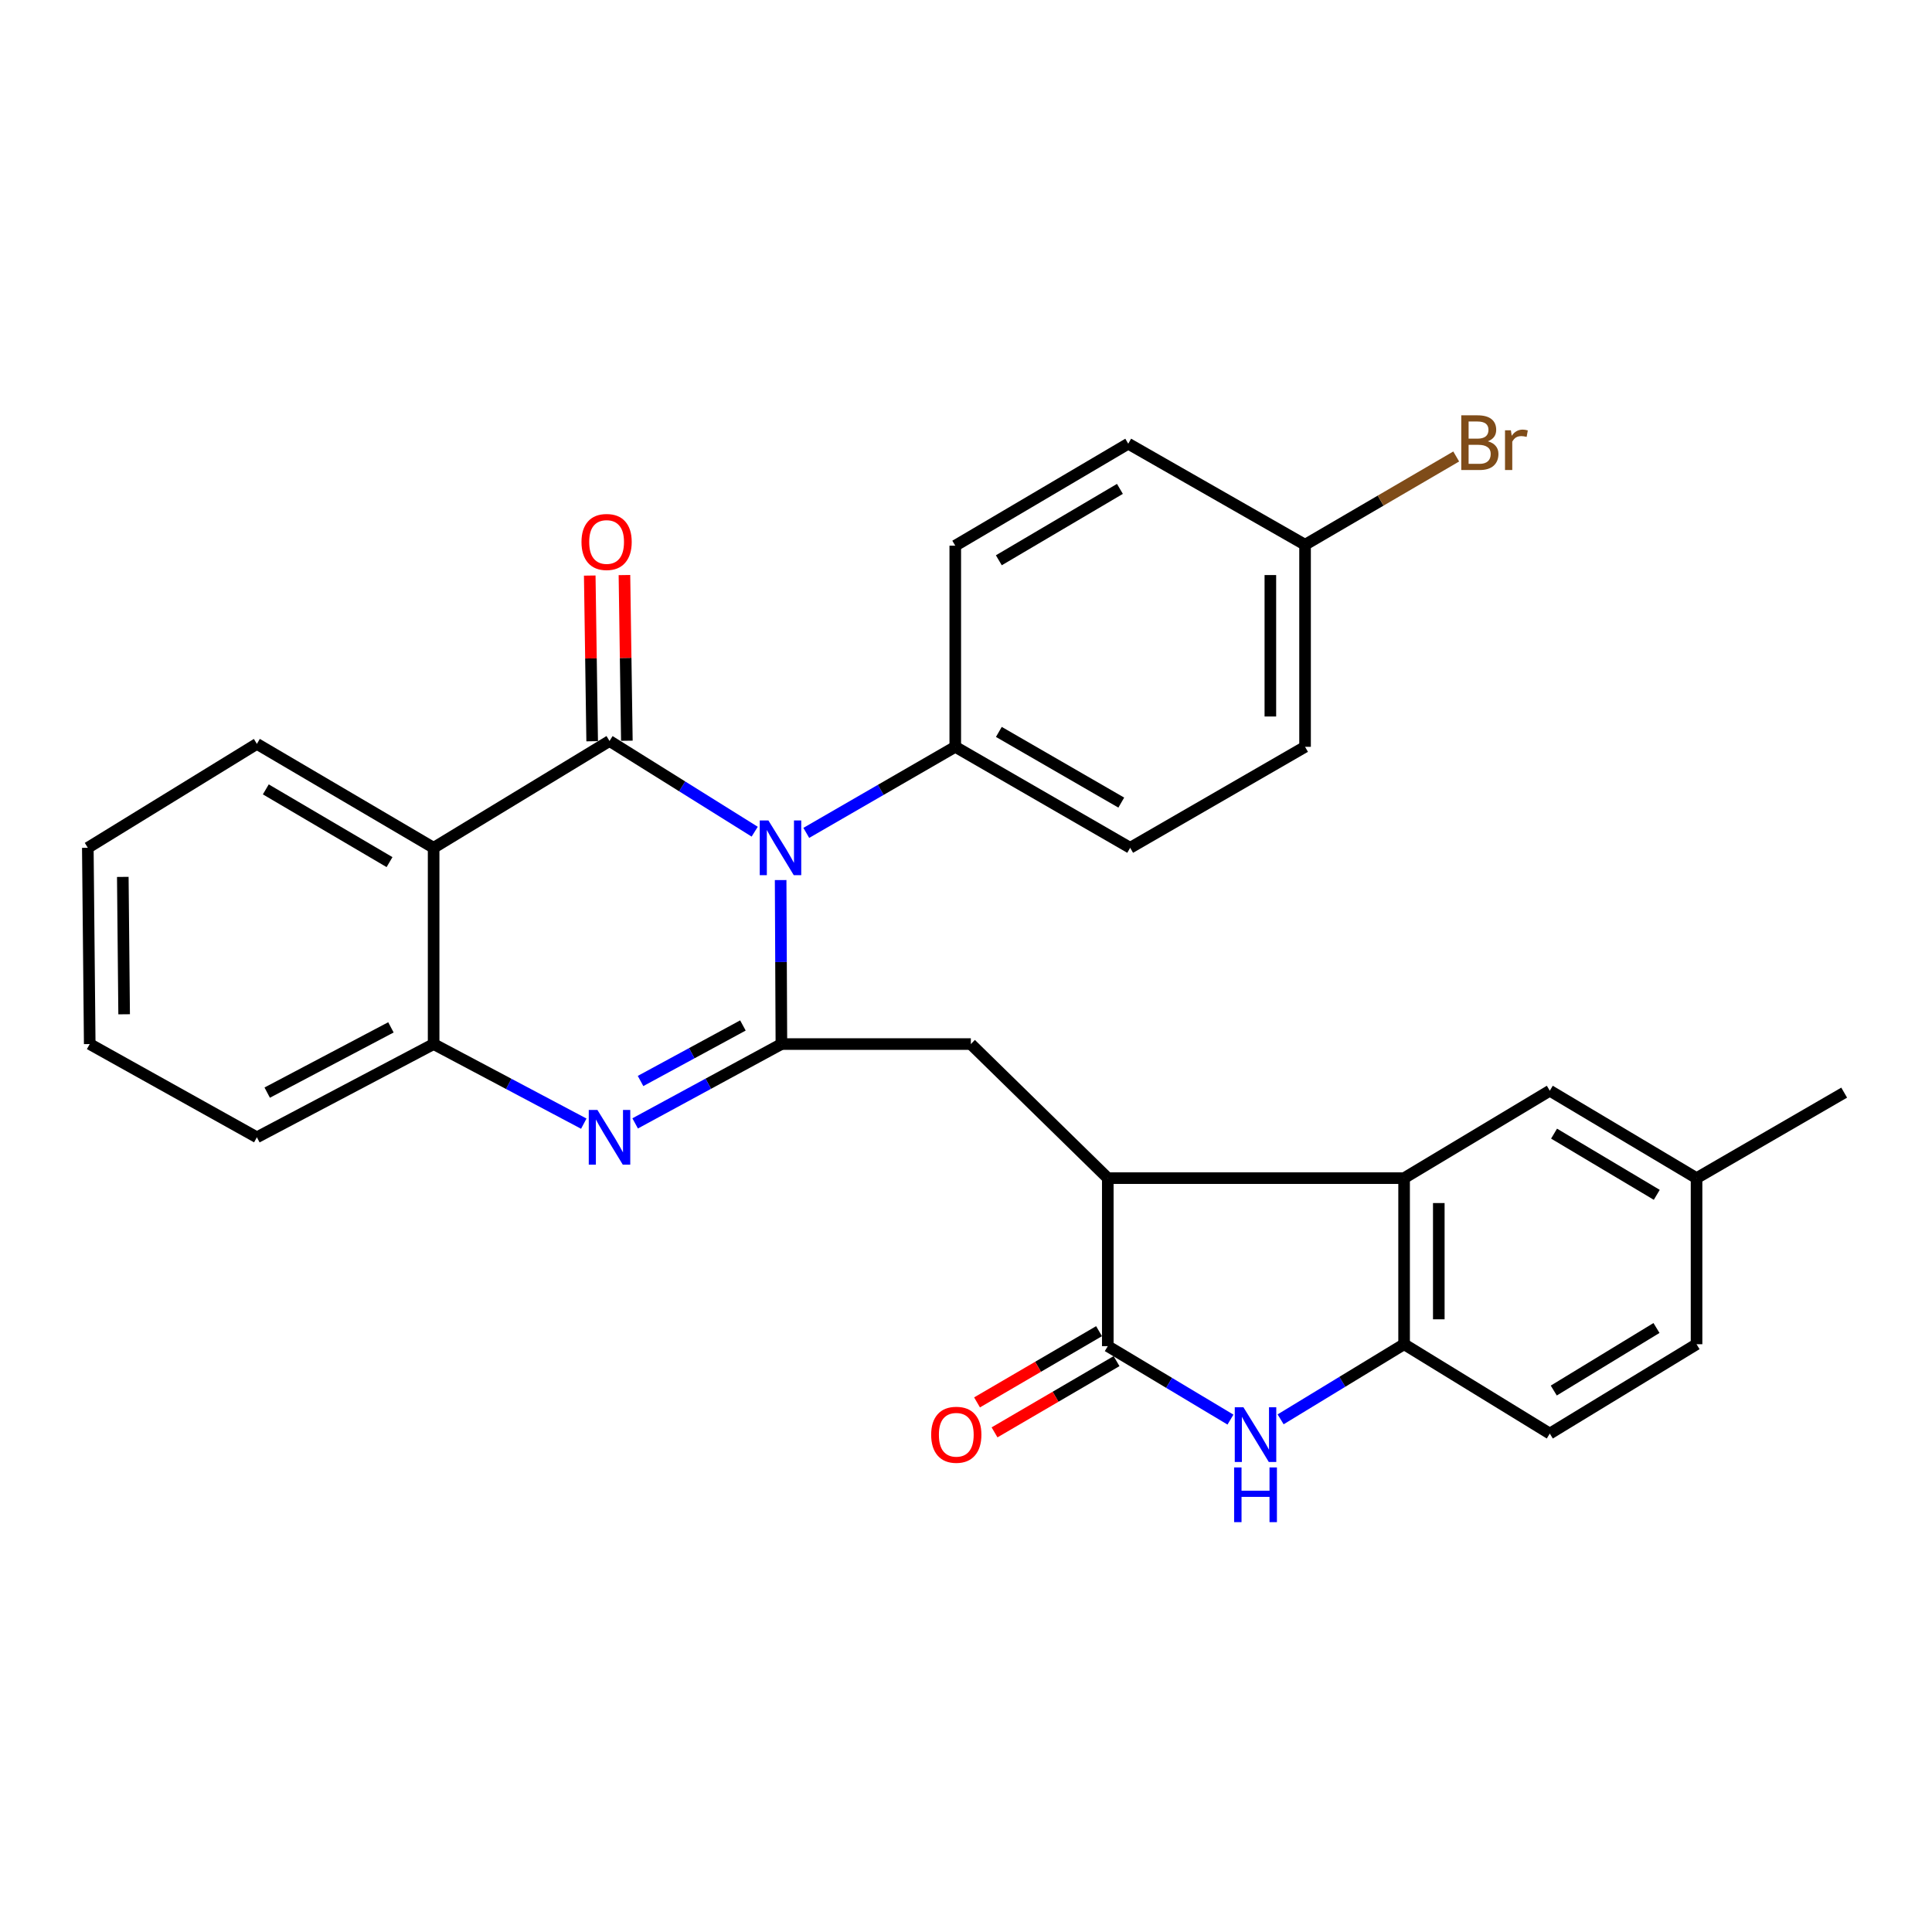 <?xml version='1.0' encoding='iso-8859-1'?>
<svg version='1.1' baseProfile='full'
              xmlns='http://www.w3.org/2000/svg'
                      xmlns:rdkit='http://www.rdkit.org/xml'
                      xmlns:xlink='http://www.w3.org/1999/xlink'
                  xml:space='preserve'
width='1000px' height='1000px' viewBox='0 0 1000 1000'>
<!-- END OF HEADER -->
<rect style='opacity:1.0;fill:#FFFFFF;stroke:none' width='1000' height='1000' x='0' y='0'> </rect>
<path class='bond-0' d='M 390.632,430.479 L 353.058,407.007' style='fill:none;fill-rule:evenodd;stroke:#0000FF;stroke-width:6px;stroke-linecap:butt;stroke-linejoin:miter;stroke-opacity:1' />
<path class='bond-0' d='M 353.058,407.007 L 315.484,383.535' style='fill:none;fill-rule:evenodd;stroke:#000000;stroke-width:6px;stroke-linecap:butt;stroke-linejoin:miter;stroke-opacity:1' />
<path class='bond-1' d='M 404.058,455.518 L 404.254,497.961' style='fill:none;fill-rule:evenodd;stroke:#0000FF;stroke-width:6px;stroke-linecap:butt;stroke-linejoin:miter;stroke-opacity:1' />
<path class='bond-1' d='M 404.254,497.961 L 404.45,540.405' style='fill:none;fill-rule:evenodd;stroke:#000000;stroke-width:6px;stroke-linecap:butt;stroke-linejoin:miter;stroke-opacity:1' />
<path class='bond-11' d='M 417.333,431.103 L 455.888,408.826' style='fill:none;fill-rule:evenodd;stroke:#0000FF;stroke-width:6px;stroke-linecap:butt;stroke-linejoin:miter;stroke-opacity:1' />
<path class='bond-11' d='M 455.888,408.826 L 494.443,386.548' style='fill:none;fill-rule:evenodd;stroke:#000000;stroke-width:6px;stroke-linecap:butt;stroke-linejoin:miter;stroke-opacity:1' />
<path class='bond-3' d='M 315.484,383.535 L 224.443,438.818' style='fill:none;fill-rule:evenodd;stroke:#000000;stroke-width:6px;stroke-linecap:butt;stroke-linejoin:miter;stroke-opacity:1' />
<path class='bond-12' d='M 324.462,383.404 L 323.836,340.526' style='fill:none;fill-rule:evenodd;stroke:#000000;stroke-width:6px;stroke-linecap:butt;stroke-linejoin:miter;stroke-opacity:1' />
<path class='bond-12' d='M 323.836,340.526 L 323.209,297.648' style='fill:none;fill-rule:evenodd;stroke:#FF0000;stroke-width:6px;stroke-linecap:butt;stroke-linejoin:miter;stroke-opacity:1' />
<path class='bond-12' d='M 306.506,383.666 L 305.879,340.789' style='fill:none;fill-rule:evenodd;stroke:#000000;stroke-width:6px;stroke-linecap:butt;stroke-linejoin:miter;stroke-opacity:1' />
<path class='bond-12' d='M 305.879,340.789 L 305.252,297.911' style='fill:none;fill-rule:evenodd;stroke:#FF0000;stroke-width:6px;stroke-linecap:butt;stroke-linejoin:miter;stroke-opacity:1' />
<path class='bond-2' d='M 404.45,540.405 L 366.602,560.935' style='fill:none;fill-rule:evenodd;stroke:#000000;stroke-width:6px;stroke-linecap:butt;stroke-linejoin:miter;stroke-opacity:1' />
<path class='bond-2' d='M 366.602,560.935 L 328.754,581.465' style='fill:none;fill-rule:evenodd;stroke:#0000FF;stroke-width:6px;stroke-linecap:butt;stroke-linejoin:miter;stroke-opacity:1' />
<path class='bond-2' d='M 384.532,530.778 L 358.039,545.149' style='fill:none;fill-rule:evenodd;stroke:#000000;stroke-width:6px;stroke-linecap:butt;stroke-linejoin:miter;stroke-opacity:1' />
<path class='bond-2' d='M 358.039,545.149 L 331.546,559.52' style='fill:none;fill-rule:evenodd;stroke:#0000FF;stroke-width:6px;stroke-linecap:butt;stroke-linejoin:miter;stroke-opacity:1' />
<path class='bond-9' d='M 404.45,540.405 L 502.504,540.405' style='fill:none;fill-rule:evenodd;stroke:#000000;stroke-width:6px;stroke-linecap:butt;stroke-linejoin:miter;stroke-opacity:1' />
<path class='bond-8' d='M 302.168,581.605 L 263.306,561.005' style='fill:none;fill-rule:evenodd;stroke:#0000FF;stroke-width:6px;stroke-linecap:butt;stroke-linejoin:miter;stroke-opacity:1' />
<path class='bond-8' d='M 263.306,561.005 L 224.443,540.405' style='fill:none;fill-rule:evenodd;stroke:#000000;stroke-width:6px;stroke-linecap:butt;stroke-linejoin:miter;stroke-opacity:1' />
<path class='bond-20' d='M 224.443,438.818 L 132.963,385.032' style='fill:none;fill-rule:evenodd;stroke:#000000;stroke-width:6px;stroke-linecap:butt;stroke-linejoin:miter;stroke-opacity:1' />
<path class='bond-20' d='M 201.619,446.231 L 137.583,408.581' style='fill:none;fill-rule:evenodd;stroke:#000000;stroke-width:6px;stroke-linecap:butt;stroke-linejoin:miter;stroke-opacity:1' />
<path class='bond-30' d='M 224.443,438.818 L 224.443,540.405' style='fill:none;fill-rule:evenodd;stroke:#000000;stroke-width:6px;stroke-linecap:butt;stroke-linejoin:miter;stroke-opacity:1' />
<path class='bond-4' d='M 573.391,696.765 L 573.391,609.805' style='fill:none;fill-rule:evenodd;stroke:#000000;stroke-width:6px;stroke-linecap:butt;stroke-linejoin:miter;stroke-opacity:1' />
<path class='bond-5' d='M 573.391,696.765 L 605.139,715.775' style='fill:none;fill-rule:evenodd;stroke:#000000;stroke-width:6px;stroke-linecap:butt;stroke-linejoin:miter;stroke-opacity:1' />
<path class='bond-5' d='M 605.139,715.775 L 636.888,734.785' style='fill:none;fill-rule:evenodd;stroke:#0000FF;stroke-width:6px;stroke-linecap:butt;stroke-linejoin:miter;stroke-opacity:1' />
<path class='bond-13' d='M 568.864,689.011 L 537.289,707.446' style='fill:none;fill-rule:evenodd;stroke:#000000;stroke-width:6px;stroke-linecap:butt;stroke-linejoin:miter;stroke-opacity:1' />
<path class='bond-13' d='M 537.289,707.446 L 505.714,725.88' style='fill:none;fill-rule:evenodd;stroke:#FF0000;stroke-width:6px;stroke-linecap:butt;stroke-linejoin:miter;stroke-opacity:1' />
<path class='bond-13' d='M 577.919,704.52 L 546.344,722.954' style='fill:none;fill-rule:evenodd;stroke:#000000;stroke-width:6px;stroke-linecap:butt;stroke-linejoin:miter;stroke-opacity:1' />
<path class='bond-13' d='M 546.344,722.954 L 514.769,741.389' style='fill:none;fill-rule:evenodd;stroke:#FF0000;stroke-width:6px;stroke-linecap:butt;stroke-linejoin:miter;stroke-opacity:1' />
<path class='bond-31' d='M 662.846,734.648 L 694.802,715.208' style='fill:none;fill-rule:evenodd;stroke:#0000FF;stroke-width:6px;stroke-linecap:butt;stroke-linejoin:miter;stroke-opacity:1' />
<path class='bond-31' d='M 694.802,715.208 L 726.759,695.768' style='fill:none;fill-rule:evenodd;stroke:#000000;stroke-width:6px;stroke-linecap:butt;stroke-linejoin:miter;stroke-opacity:1' />
<path class='bond-6' d='M 573.391,609.805 L 502.504,540.405' style='fill:none;fill-rule:evenodd;stroke:#000000;stroke-width:6px;stroke-linecap:butt;stroke-linejoin:miter;stroke-opacity:1' />
<path class='bond-7' d='M 573.391,609.805 L 726.759,609.805' style='fill:none;fill-rule:evenodd;stroke:#000000;stroke-width:6px;stroke-linecap:butt;stroke-linejoin:miter;stroke-opacity:1' />
<path class='bond-10' d='M 726.759,609.805 L 726.759,695.768' style='fill:none;fill-rule:evenodd;stroke:#000000;stroke-width:6px;stroke-linecap:butt;stroke-linejoin:miter;stroke-opacity:1' />
<path class='bond-10' d='M 744.718,622.699 L 744.718,682.873' style='fill:none;fill-rule:evenodd;stroke:#000000;stroke-width:6px;stroke-linecap:butt;stroke-linejoin:miter;stroke-opacity:1' />
<path class='bond-14' d='M 726.759,609.805 L 802.176,564.549' style='fill:none;fill-rule:evenodd;stroke:#000000;stroke-width:6px;stroke-linecap:butt;stroke-linejoin:miter;stroke-opacity:1' />
<path class='bond-25' d='M 224.443,540.405 L 132.963,588.664' style='fill:none;fill-rule:evenodd;stroke:#000000;stroke-width:6px;stroke-linecap:butt;stroke-linejoin:miter;stroke-opacity:1' />
<path class='bond-25' d='M 202.342,531.759 L 138.306,565.541' style='fill:none;fill-rule:evenodd;stroke:#000000;stroke-width:6px;stroke-linecap:butt;stroke-linejoin:miter;stroke-opacity:1' />
<path class='bond-15' d='M 726.759,695.768 L 802.176,742.021' style='fill:none;fill-rule:evenodd;stroke:#000000;stroke-width:6px;stroke-linecap:butt;stroke-linejoin:miter;stroke-opacity:1' />
<path class='bond-16' d='M 494.443,386.548 L 584.975,438.818' style='fill:none;fill-rule:evenodd;stroke:#000000;stroke-width:6px;stroke-linecap:butt;stroke-linejoin:miter;stroke-opacity:1' />
<path class='bond-16' d='M 517.002,378.836 L 580.374,415.425' style='fill:none;fill-rule:evenodd;stroke:#000000;stroke-width:6px;stroke-linecap:butt;stroke-linejoin:miter;stroke-opacity:1' />
<path class='bond-17' d='M 494.443,386.548 L 494.443,282.447' style='fill:none;fill-rule:evenodd;stroke:#000000;stroke-width:6px;stroke-linecap:butt;stroke-linejoin:miter;stroke-opacity:1' />
<path class='bond-18' d='M 802.176,564.549 L 878.131,609.805' style='fill:none;fill-rule:evenodd;stroke:#000000;stroke-width:6px;stroke-linecap:butt;stroke-linejoin:miter;stroke-opacity:1' />
<path class='bond-18' d='M 804.377,586.765 L 857.545,618.445' style='fill:none;fill-rule:evenodd;stroke:#000000;stroke-width:6px;stroke-linecap:butt;stroke-linejoin:miter;stroke-opacity:1' />
<path class='bond-33' d='M 802.176,742.021 L 878.131,695.768' style='fill:none;fill-rule:evenodd;stroke:#000000;stroke-width:6px;stroke-linecap:butt;stroke-linejoin:miter;stroke-opacity:1' />
<path class='bond-33' d='M 804.228,719.745 L 857.397,687.367' style='fill:none;fill-rule:evenodd;stroke:#000000;stroke-width:6px;stroke-linecap:butt;stroke-linejoin:miter;stroke-opacity:1' />
<path class='bond-23' d='M 584.975,438.818 L 675.497,386.548' style='fill:none;fill-rule:evenodd;stroke:#000000;stroke-width:6px;stroke-linecap:butt;stroke-linejoin:miter;stroke-opacity:1' />
<path class='bond-22' d='M 494.443,282.447 L 583.977,229.659' style='fill:none;fill-rule:evenodd;stroke:#000000;stroke-width:6px;stroke-linecap:butt;stroke-linejoin:miter;stroke-opacity:1' />
<path class='bond-22' d='M 516.994,289.999 L 579.668,253.047' style='fill:none;fill-rule:evenodd;stroke:#000000;stroke-width:6px;stroke-linecap:butt;stroke-linejoin:miter;stroke-opacity:1' />
<path class='bond-21' d='M 878.131,609.805 L 878.131,695.768' style='fill:none;fill-rule:evenodd;stroke:#000000;stroke-width:6px;stroke-linecap:butt;stroke-linejoin:miter;stroke-opacity:1' />
<path class='bond-26' d='M 878.131,609.805 L 954.545,565.547' style='fill:none;fill-rule:evenodd;stroke:#000000;stroke-width:6px;stroke-linecap:butt;stroke-linejoin:miter;stroke-opacity:1' />
<path class='bond-19' d='M 675.497,281.959 L 583.977,229.659' style='fill:none;fill-rule:evenodd;stroke:#000000;stroke-width:6px;stroke-linecap:butt;stroke-linejoin:miter;stroke-opacity:1' />
<path class='bond-24' d='M 675.497,281.959 L 714.613,259.118' style='fill:none;fill-rule:evenodd;stroke:#000000;stroke-width:6px;stroke-linecap:butt;stroke-linejoin:miter;stroke-opacity:1' />
<path class='bond-24' d='M 714.613,259.118 L 753.73,236.277' style='fill:none;fill-rule:evenodd;stroke:#7F4C19;stroke-width:6px;stroke-linecap:butt;stroke-linejoin:miter;stroke-opacity:1' />
<path class='bond-29' d='M 675.497,281.959 L 675.497,386.548' style='fill:none;fill-rule:evenodd;stroke:#000000;stroke-width:6px;stroke-linecap:butt;stroke-linejoin:miter;stroke-opacity:1' />
<path class='bond-29' d='M 657.538,297.647 L 657.538,370.86' style='fill:none;fill-rule:evenodd;stroke:#000000;stroke-width:6px;stroke-linecap:butt;stroke-linejoin:miter;stroke-opacity:1' />
<path class='bond-27' d='M 132.963,385.032 L 45.455,438.818' style='fill:none;fill-rule:evenodd;stroke:#000000;stroke-width:6px;stroke-linecap:butt;stroke-linejoin:miter;stroke-opacity:1' />
<path class='bond-28' d='M 132.963,588.664 L 46.442,540.405' style='fill:none;fill-rule:evenodd;stroke:#000000;stroke-width:6px;stroke-linecap:butt;stroke-linejoin:miter;stroke-opacity:1' />
<path class='bond-32' d='M 45.455,438.818 L 46.442,540.405' style='fill:none;fill-rule:evenodd;stroke:#000000;stroke-width:6px;stroke-linecap:butt;stroke-linejoin:miter;stroke-opacity:1' />
<path class='bond-32' d='M 63.561,453.881 L 64.252,524.992' style='fill:none;fill-rule:evenodd;stroke:#000000;stroke-width:6px;stroke-linecap:butt;stroke-linejoin:miter;stroke-opacity:1' />
<path  class='atom-0' d='M 397.721 424.658
L 407.001 439.658
Q 407.921 441.138, 409.401 443.818
Q 410.881 446.498, 410.961 446.658
L 410.961 424.658
L 414.721 424.658
L 414.721 452.978
L 410.841 452.978
L 400.881 436.578
Q 399.721 434.658, 398.481 432.458
Q 397.281 430.258, 396.921 429.578
L 396.921 452.978
L 393.241 452.978
L 393.241 424.658
L 397.721 424.658
' fill='#0000FF'/>
<path  class='atom-3' d='M 309.224 574.504
L 318.504 589.504
Q 319.424 590.984, 320.904 593.664
Q 322.384 596.344, 322.464 596.504
L 322.464 574.504
L 326.224 574.504
L 326.224 602.824
L 322.344 602.824
L 312.384 586.424
Q 311.224 584.504, 309.984 582.304
Q 308.784 580.104, 308.424 579.424
L 308.424 602.824
L 304.744 602.824
L 304.744 574.504
L 309.224 574.504
' fill='#0000FF'/>
<path  class='atom-6' d='M 643.596 728.39
L 652.876 743.39
Q 653.796 744.87, 655.276 747.55
Q 656.756 750.23, 656.836 750.39
L 656.836 728.39
L 660.596 728.39
L 660.596 756.71
L 656.716 756.71
L 646.756 740.31
Q 645.596 738.39, 644.356 736.19
Q 643.156 733.99, 642.796 733.31
L 642.796 756.71
L 639.116 756.71
L 639.116 728.39
L 643.596 728.39
' fill='#0000FF'/>
<path  class='atom-6' d='M 638.776 759.542
L 642.616 759.542
L 642.616 771.582
L 657.096 771.582
L 657.096 759.542
L 660.936 759.542
L 660.936 787.862
L 657.096 787.862
L 657.096 774.782
L 642.616 774.782
L 642.616 787.862
L 638.776 787.862
L 638.776 759.542
' fill='#0000FF'/>
<path  class='atom-13' d='M 300.977 280.522
Q 300.977 273.722, 304.337 269.922
Q 307.697 266.122, 313.977 266.122
Q 320.257 266.122, 323.617 269.922
Q 326.977 273.722, 326.977 280.522
Q 326.977 287.402, 323.577 291.322
Q 320.177 295.202, 313.977 295.202
Q 307.737 295.202, 304.337 291.322
Q 300.977 287.442, 300.977 280.522
M 313.977 292.002
Q 318.297 292.002, 320.617 289.122
Q 322.977 286.202, 322.977 280.522
Q 322.977 274.962, 320.617 272.162
Q 318.297 269.322, 313.977 269.322
Q 309.657 269.322, 307.297 272.122
Q 304.977 274.922, 304.977 280.522
Q 304.977 286.242, 307.297 289.122
Q 309.657 292.002, 313.977 292.002
' fill='#FF0000'/>
<path  class='atom-14' d='M 481.972 742.63
Q 481.972 735.83, 485.332 732.03
Q 488.692 728.23, 494.972 728.23
Q 501.252 728.23, 504.612 732.03
Q 507.972 735.83, 507.972 742.63
Q 507.972 749.51, 504.572 753.43
Q 501.172 757.31, 494.972 757.31
Q 488.732 757.31, 485.332 753.43
Q 481.972 749.55, 481.972 742.63
M 494.972 754.11
Q 499.292 754.11, 501.612 751.23
Q 503.972 748.31, 503.972 742.63
Q 503.972 737.07, 501.612 734.27
Q 499.292 731.43, 494.972 731.43
Q 490.652 731.43, 488.292 734.23
Q 485.972 737.03, 485.972 742.63
Q 485.972 748.35, 488.292 751.23
Q 490.652 754.11, 494.972 754.11
' fill='#FF0000'/>
<path  class='atom-25' d='M 770.109 228.41
Q 772.829 229.17, 774.189 230.85
Q 775.589 232.49, 775.589 234.93
Q 775.589 238.85, 773.069 241.09
Q 770.589 243.29, 765.869 243.29
L 756.349 243.29
L 756.349 214.97
L 764.709 214.97
Q 769.549 214.97, 771.989 216.93
Q 774.429 218.89, 774.429 222.49
Q 774.429 226.77, 770.109 228.41
M 760.149 218.17
L 760.149 227.05
L 764.709 227.05
Q 767.509 227.05, 768.949 225.93
Q 770.429 224.77, 770.429 222.49
Q 770.429 218.17, 764.709 218.17
L 760.149 218.17
M 765.869 240.09
Q 768.629 240.09, 770.109 238.77
Q 771.589 237.45, 771.589 234.93
Q 771.589 232.61, 769.949 231.45
Q 768.349 230.25, 765.269 230.25
L 760.149 230.25
L 760.149 240.09
L 765.869 240.09
' fill='#7F4C19'/>
<path  class='atom-25' d='M 782.029 222.73
L 782.469 225.57
Q 784.629 222.37, 788.149 222.37
Q 789.269 222.37, 790.789 222.77
L 790.189 226.13
Q 788.469 225.73, 787.509 225.73
Q 785.829 225.73, 784.709 226.41
Q 783.629 227.05, 782.749 228.61
L 782.749 243.29
L 778.989 243.29
L 778.989 222.73
L 782.029 222.73
' fill='#7F4C19'/>
</svg>
